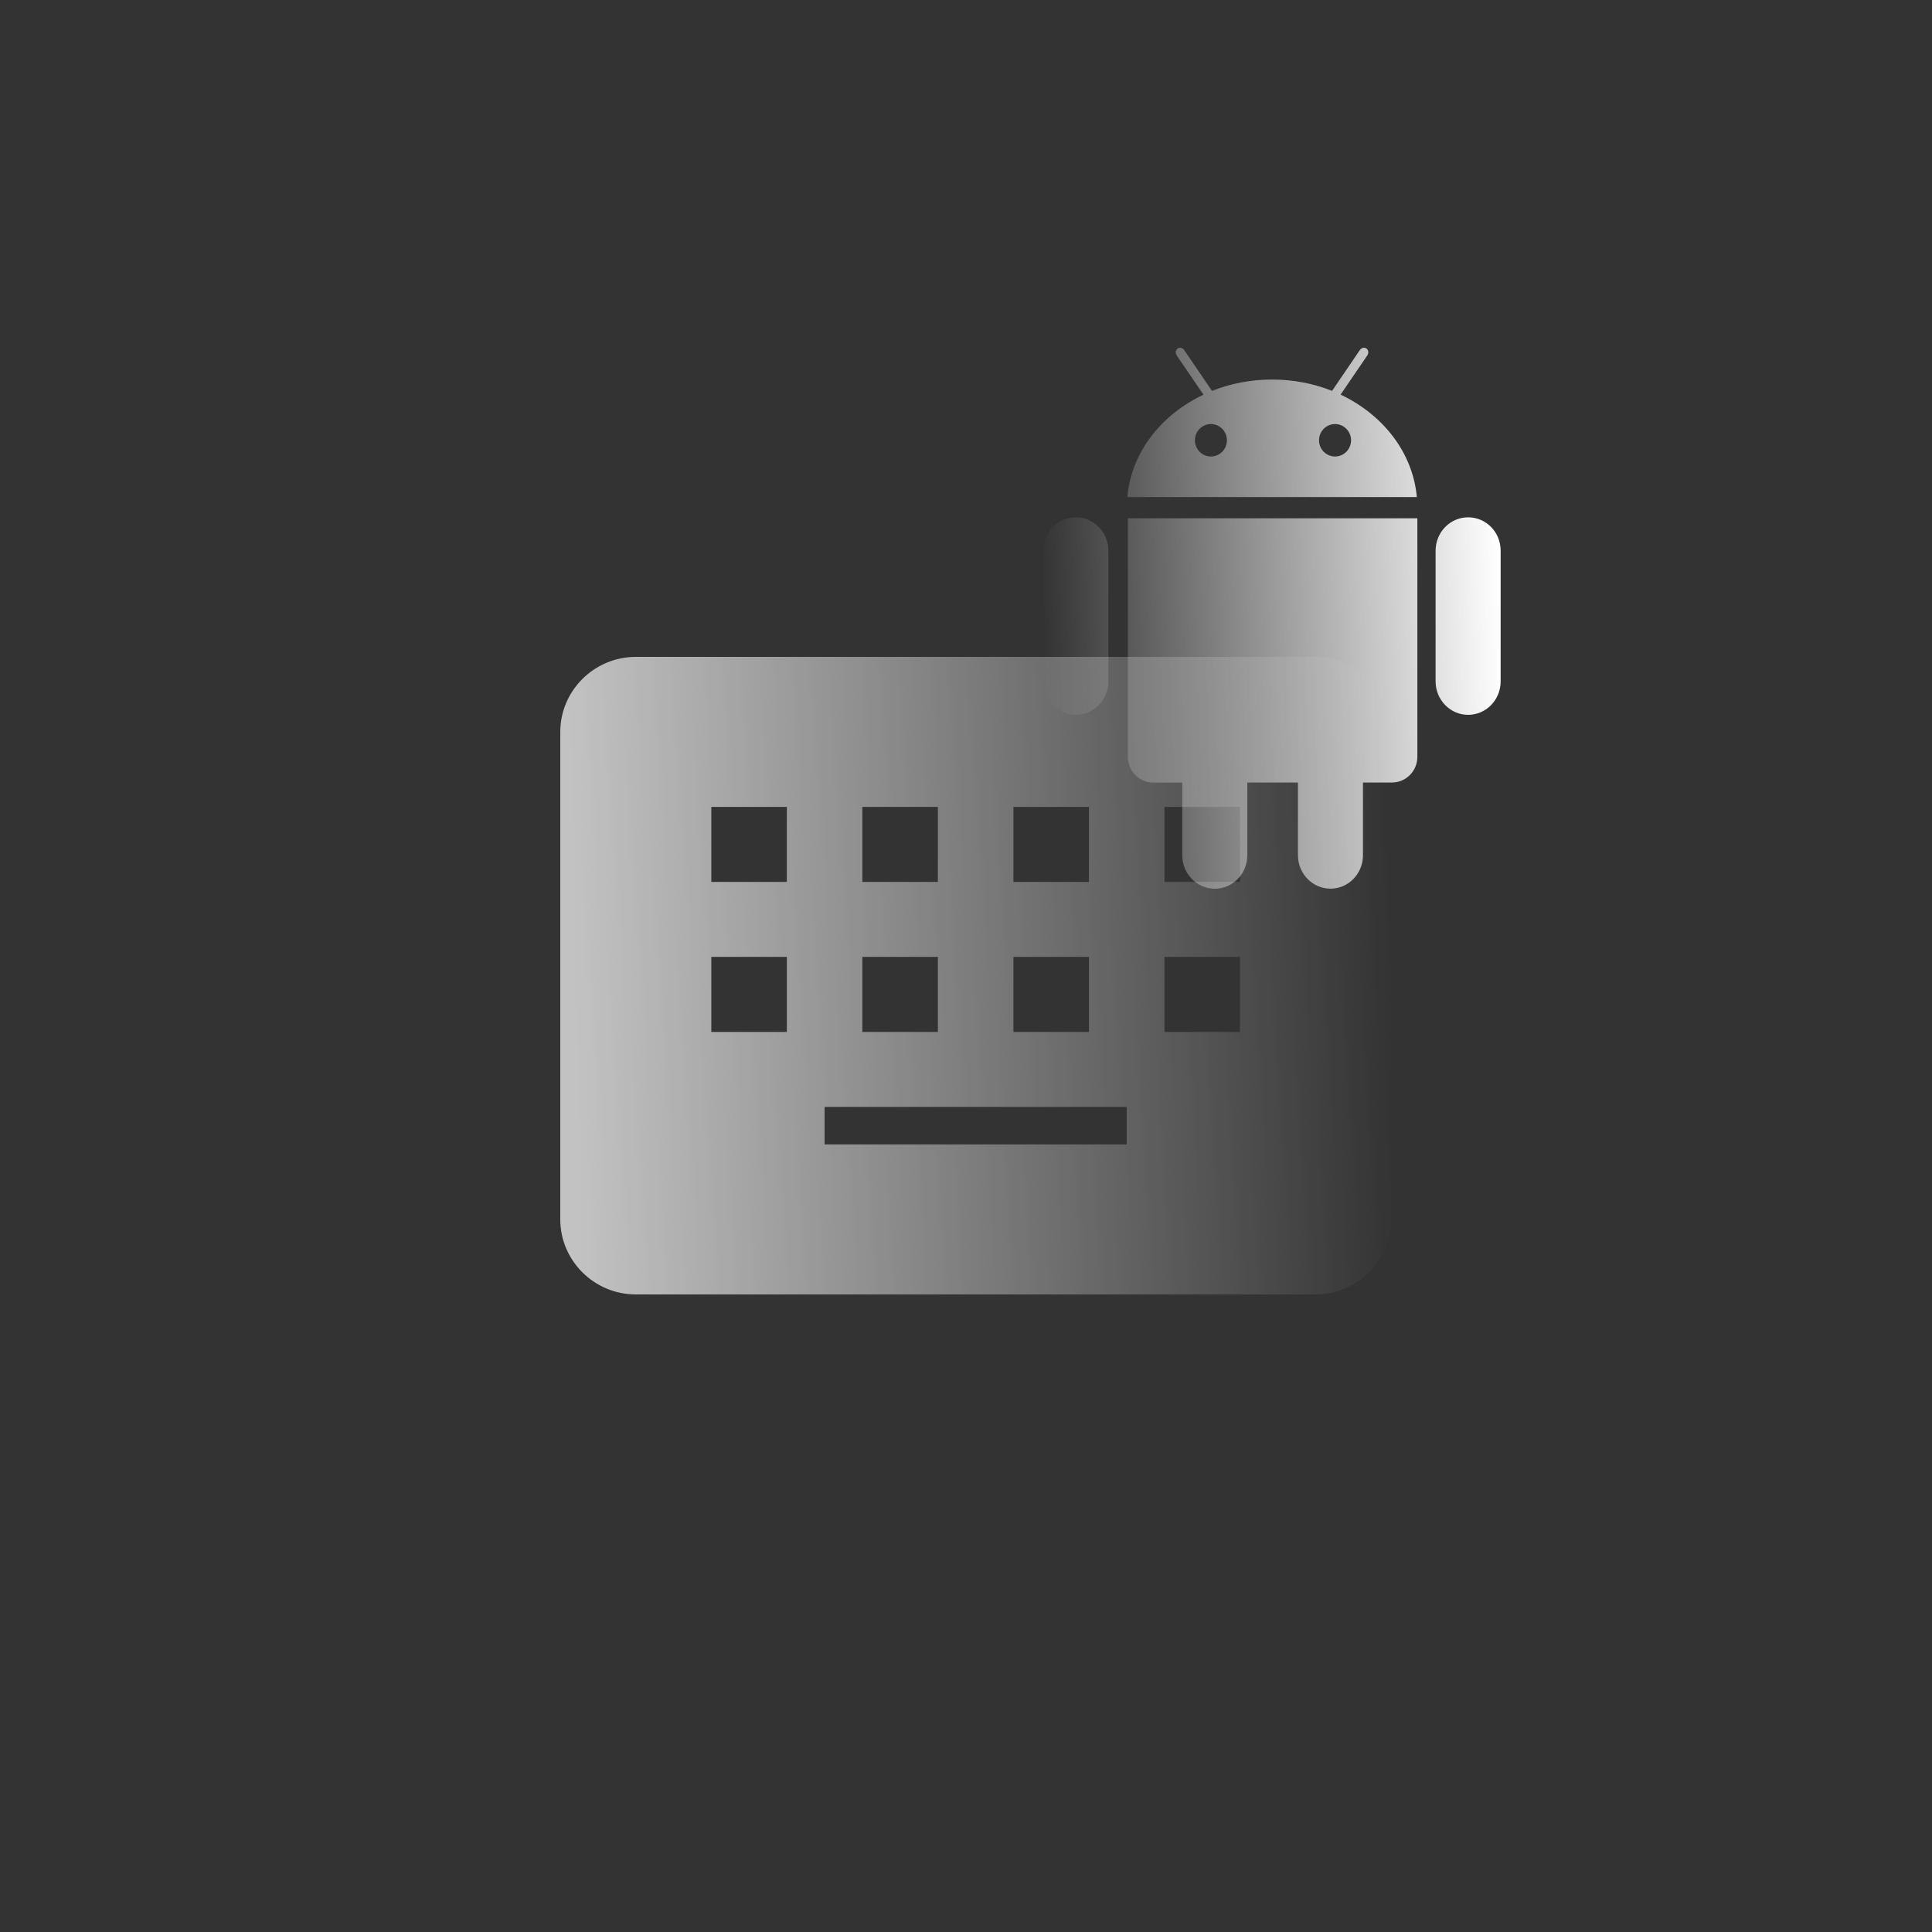 <svg width="100" height="100" viewBox="0 0 100 100" fill="none" xmlns="http://www.w3.org/2000/svg"><rect x="0" y="0" width="100" height="100" fill="#333333" stroke="none"/><path d="M58.378 39.178C58.378 39.91 58.967 40.507 59.692 40.507H61.193V44.269C61.193 45.222 61.949 46 62.877 46C63.808 46 64.56 45.225 64.56 44.269V40.503H67.181V44.266C67.181 45.219 67.936 45.997 68.864 45.997C69.795 45.997 70.547 45.222 70.547 44.266V40.503H72.049C72.773 40.503 73.362 39.907 73.362 39.175V26.826H58.378V39.178ZM69.388 20.426L70.772 18.395C70.853 18.276 70.834 18.117 70.726 18.039C70.618 17.964 70.464 18.001 70.384 18.12L68.947 20.232C68.001 19.854 66.946 19.645 65.839 19.645C64.733 19.645 63.678 19.854 62.732 20.232L61.295 18.123C61.215 18.004 61.06 17.964 60.953 18.042C60.845 18.117 60.826 18.273 60.906 18.398L62.291 20.429C60.089 21.467 58.548 23.432 58.35 25.729H73.335C73.131 23.429 71.587 21.464 69.388 20.426ZM62.676 23.629C62.512 23.629 62.352 23.58 62.215 23.488C62.079 23.395 61.973 23.264 61.91 23.11C61.847 22.957 61.831 22.788 61.863 22.625C61.895 22.462 61.974 22.312 62.09 22.194C62.206 22.077 62.353 21.997 62.514 21.964C62.675 21.932 62.842 21.948 62.993 22.012C63.145 22.076 63.275 22.183 63.366 22.322C63.457 22.46 63.505 22.622 63.505 22.788C63.505 23.011 63.417 23.225 63.262 23.382C63.106 23.54 62.896 23.628 62.676 23.629ZM69.102 23.629C68.937 23.629 68.777 23.58 68.641 23.488C68.504 23.395 68.398 23.264 68.335 23.11C68.272 22.957 68.256 22.788 68.288 22.625C68.32 22.462 68.399 22.312 68.515 22.194C68.631 22.077 68.779 21.997 68.94 21.964C69.1 21.932 69.267 21.948 69.419 22.012C69.57 22.076 69.7 22.183 69.791 22.322C69.882 22.46 69.931 22.622 69.931 22.788C69.93 23.011 69.843 23.225 69.687 23.382C69.532 23.54 69.321 23.628 69.102 23.629ZM75.989 26.776C75.058 26.776 74.306 27.551 74.306 28.507V35.269C74.306 36.222 75.061 37 75.989 37C76.92 37 77.673 36.225 77.673 35.269V28.504C77.676 27.548 76.924 26.776 75.989 26.776ZM55.683 26.776C54.752 26.776 54 27.551 54 28.507V35.269C54 36.222 54.755 37 55.683 37C56.614 37 57.367 36.225 57.367 35.269V28.504C57.367 27.548 56.611 26.776 55.683 26.776Z" fill="url(#paint0_linear_2196_18769)"/><path opacity="0.7" d="M68.091 34H32.909C30.759 34 29 35.747 29 37.882V63.118C29 65.253 30.759 67 32.909 67H68.091C70.241 67 72 65.253 72 63.118V37.882C72 35.747 70.241 34 68.091 34ZM40.727 49.529V53.412H36.818V49.529H40.727ZM36.818 45.647V41.765H40.727V45.647H36.818ZM48.545 49.529V53.412H44.636V49.529H48.545ZM44.636 45.647V41.765H48.545V45.647H44.636ZM58.318 57.294V59.235H42.682V57.294H58.318ZM56.364 49.529V53.412H52.455V49.529H56.364ZM52.455 45.647V41.765H56.364V45.647H52.455ZM60.273 53.412V49.529H64.182V53.412H60.273ZM64.182 45.647H60.273V41.765H64.182V45.647Z" fill="url(#paint1_linear_2196_18769)"/><defs><linearGradient id="paint0_linear_2196_18769" x1="53.944" y1="32" x2="77.694" y2="31.097" gradientUnits="userSpaceOnUse"><stop stop-color="white" stop-opacity="0"/><stop offset="1" stop-color="white"/></linearGradient><linearGradient id="paint1_linear_2196_18769" x1="29.831" y1="50.5" x2="72.009" y2="49.622" gradientUnits="userSpaceOnUse"><stop stop-color="white"/><stop offset="1" stop-color="white" stop-opacity="0"/></linearGradient></defs></svg>